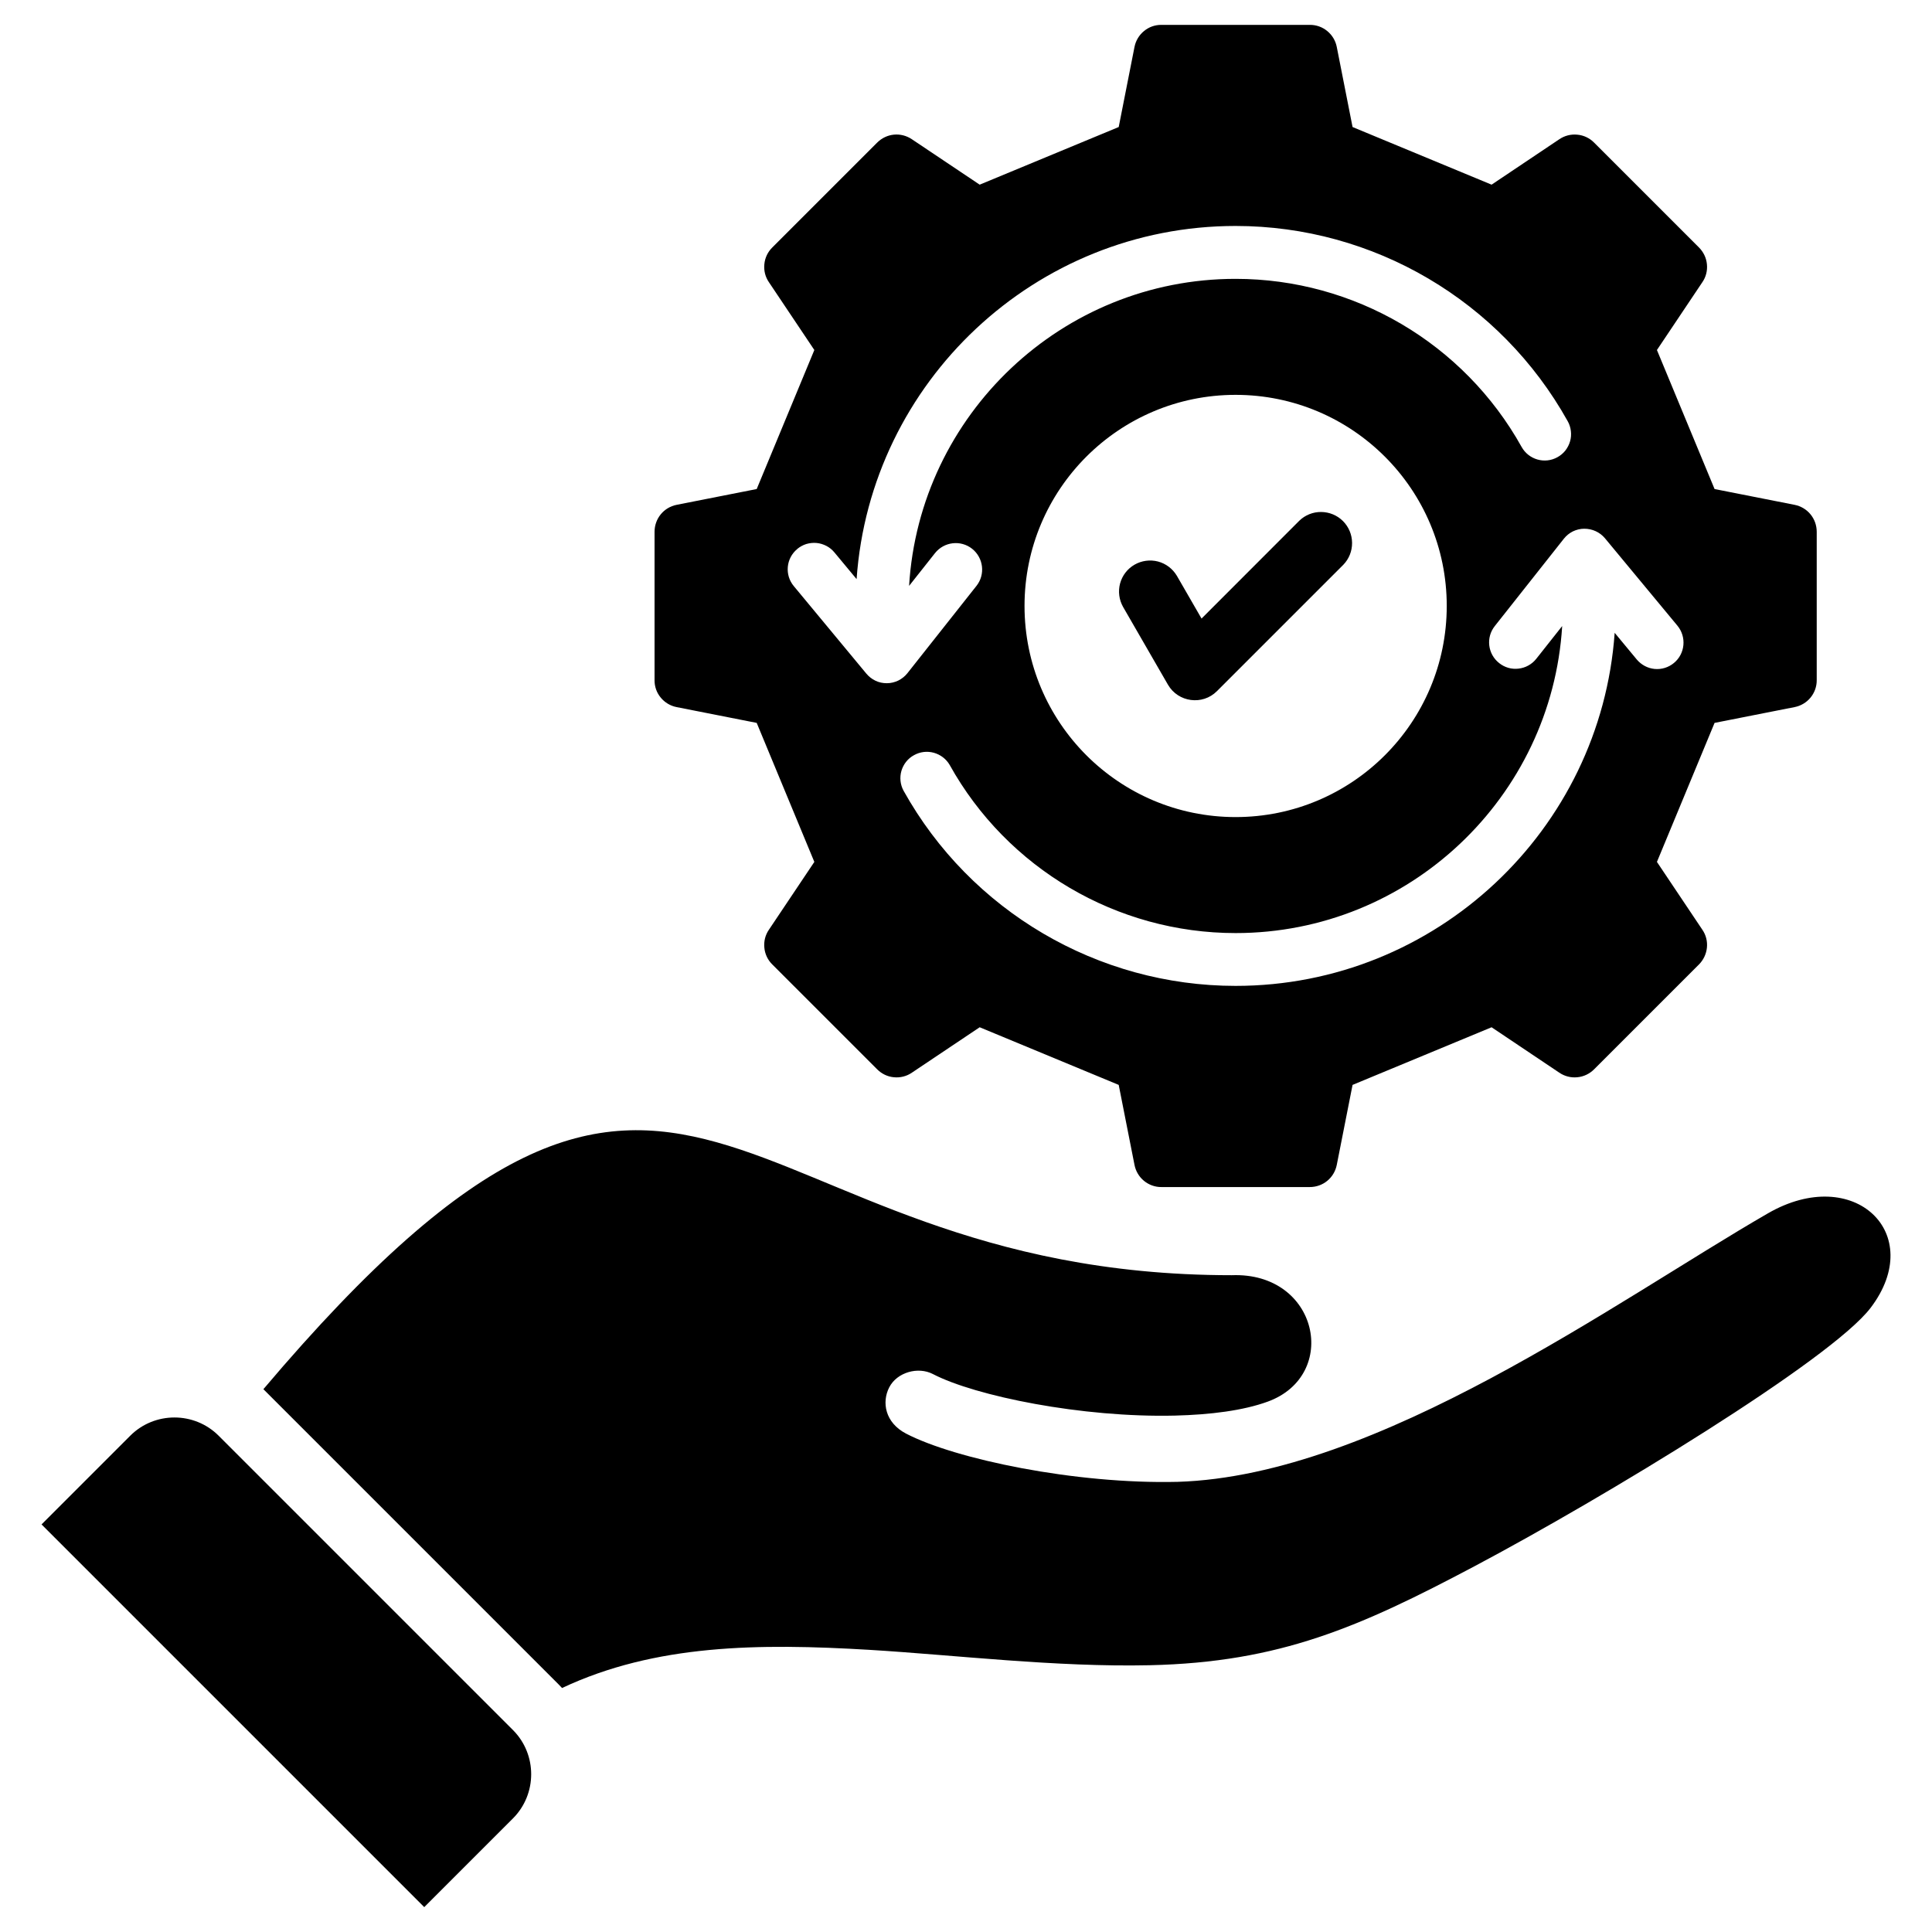 <svg width="24" height="24" viewBox="0 0 24 24" fill="none" xmlns="http://www.w3.org/2000/svg">
<g clip-path="url(#clip0_571_120)">
<path d="M8.406 8.784L9.4 8.98L10.116 10.707L9.552 11.549C9.507 11.614 9.487 11.693 9.495 11.772C9.502 11.851 9.537 11.925 9.594 11.981L10.896 13.283C10.952 13.339 11.025 13.375 11.104 13.382C11.183 13.39 11.263 13.37 11.328 13.325L12.17 12.761L13.897 13.477L14.093 14.47C14.108 14.548 14.15 14.619 14.211 14.669C14.272 14.719 14.349 14.747 14.428 14.746H16.27C16.435 14.746 16.574 14.632 16.606 14.47L16.802 13.477L18.529 12.761L19.37 13.325C19.436 13.37 19.515 13.39 19.594 13.382C19.673 13.375 19.747 13.339 19.803 13.283L21.105 11.981C21.161 11.925 21.196 11.851 21.204 11.772C21.212 11.693 21.192 11.614 21.147 11.549L20.583 10.707L21.299 8.98L22.292 8.784C22.37 8.769 22.441 8.727 22.491 8.666C22.541 8.605 22.569 8.528 22.568 8.448V6.607C22.568 6.442 22.454 6.303 22.292 6.271L21.299 6.075L20.583 4.348L21.147 3.506C21.192 3.441 21.212 3.362 21.204 3.283C21.197 3.204 21.161 3.13 21.105 3.074L19.803 1.772C19.747 1.715 19.673 1.68 19.594 1.673C19.515 1.665 19.436 1.685 19.37 1.73L18.529 2.294L16.802 1.578L16.606 0.584C16.591 0.506 16.549 0.436 16.488 0.386C16.427 0.335 16.349 0.308 16.27 0.309H14.428C14.349 0.308 14.272 0.335 14.211 0.386C14.15 0.436 14.108 0.506 14.093 0.584L13.897 1.578L12.17 2.294L11.328 1.73C11.191 1.638 11.013 1.655 10.896 1.772L9.594 3.074C9.537 3.13 9.502 3.204 9.495 3.283C9.487 3.362 9.507 3.441 9.552 3.506L10.116 4.348L9.4 6.075L8.406 6.271C8.245 6.303 8.131 6.442 8.131 6.607V8.448C8.13 8.528 8.157 8.605 8.208 8.666C8.258 8.727 8.328 8.769 8.406 8.784H8.406ZM19.68 6.568C19.78 6.568 19.873 6.61 19.937 6.686L20.838 7.773C20.953 7.913 20.934 8.12 20.795 8.235C20.728 8.291 20.642 8.318 20.555 8.31C20.468 8.302 20.389 8.259 20.333 8.193L20.058 7.861C19.886 10.308 17.84 12.247 15.349 12.247C13.638 12.247 12.057 11.318 11.224 9.822C11.183 9.746 11.174 9.657 11.198 9.575C11.223 9.492 11.278 9.422 11.354 9.381C11.429 9.339 11.517 9.328 11.6 9.351C11.683 9.374 11.754 9.428 11.797 9.502C12.514 10.791 13.876 11.591 15.349 11.591C17.506 11.591 19.276 9.902 19.406 7.777L19.084 8.184C19.057 8.218 19.024 8.246 18.986 8.267C18.949 8.288 18.907 8.301 18.864 8.306C18.822 8.311 18.778 8.308 18.737 8.296C18.695 8.284 18.657 8.264 18.623 8.237C18.481 8.125 18.456 7.919 18.569 7.777L19.427 6.692C19.457 6.654 19.495 6.623 19.539 6.601C19.583 6.58 19.631 6.568 19.68 6.568ZM12.727 7.527C12.727 6.079 13.901 4.905 15.349 4.905C16.798 4.905 17.972 6.079 17.972 7.527C17.972 8.976 16.798 10.15 15.349 10.15C13.901 10.15 12.727 8.976 12.727 7.527ZM9.904 6.819C9.937 6.792 9.975 6.771 10.016 6.758C10.057 6.746 10.101 6.741 10.144 6.745C10.187 6.749 10.228 6.762 10.267 6.782C10.305 6.802 10.338 6.829 10.366 6.863L10.641 7.194C10.812 4.746 12.859 2.807 15.349 2.807C17.061 2.807 18.641 3.737 19.475 5.233C19.496 5.27 19.509 5.312 19.514 5.355C19.519 5.397 19.516 5.441 19.504 5.482C19.492 5.524 19.472 5.562 19.446 5.596C19.419 5.63 19.386 5.658 19.348 5.679C19.19 5.768 18.99 5.71 18.902 5.552C18.184 4.264 16.823 3.464 15.349 3.464C13.192 3.464 11.422 5.153 11.293 7.278L11.615 6.871C11.728 6.729 11.934 6.705 12.076 6.817C12.218 6.93 12.242 7.137 12.13 7.278L11.272 8.363C11.242 8.401 11.203 8.432 11.159 8.454C11.115 8.475 11.067 8.487 11.018 8.487H11.014C10.966 8.487 10.918 8.477 10.875 8.456C10.831 8.435 10.793 8.405 10.762 8.368L9.861 7.281C9.745 7.142 9.764 6.935 9.904 6.82L9.904 6.819ZM16.687 7.016L15.117 8.586C14.938 8.765 14.636 8.725 14.509 8.506L13.951 7.539C13.901 7.45 13.888 7.346 13.914 7.248C13.941 7.149 14.005 7.066 14.093 7.015C14.181 6.964 14.286 6.95 14.384 6.975C14.483 7.001 14.567 7.065 14.619 7.152L14.926 7.684L16.14 6.469C16.213 6.398 16.311 6.359 16.412 6.36C16.514 6.361 16.611 6.401 16.683 6.473C16.755 6.545 16.795 6.642 16.796 6.743C16.797 6.845 16.758 6.943 16.687 7.016L16.687 7.016ZM23.237 16.247C22.746 16.892 19.933 18.6 18.314 19.458C16.892 20.211 15.9 20.65 14.281 20.686C13.122 20.712 11.859 20.559 10.801 20.495C9.425 20.413 8.141 20.424 6.982 20.969C6.968 20.954 6.954 20.939 6.939 20.924L3.283 17.268C3.279 17.264 3.275 17.261 3.272 17.257C8.598 10.966 8.956 15.841 15.301 15.841C16.381 15.8 16.645 17.086 15.747 17.412C15.445 17.522 15.039 17.574 14.597 17.585C13.442 17.613 12.114 17.342 11.589 17.069C11.404 16.973 11.143 17.047 11.047 17.233C10.951 17.418 10.994 17.673 11.256 17.809C11.863 18.125 13.357 18.439 14.63 18.408C17.118 18.331 20.084 16.157 21.961 15.073C23.032 14.454 23.939 15.324 23.237 16.247ZM6.372 21.491C6.674 21.793 6.674 22.287 6.372 22.589L5.27 23.691L0.516 18.937L1.618 17.835C1.92 17.533 2.414 17.533 2.716 17.835L6.372 21.491H6.372Z" fill="black"/>
</g>
<defs>
<clipPath id="clip0_571_120">
<rect width="24" height="24" fill="white"/>
</clipPath>
</defs>
</svg>
